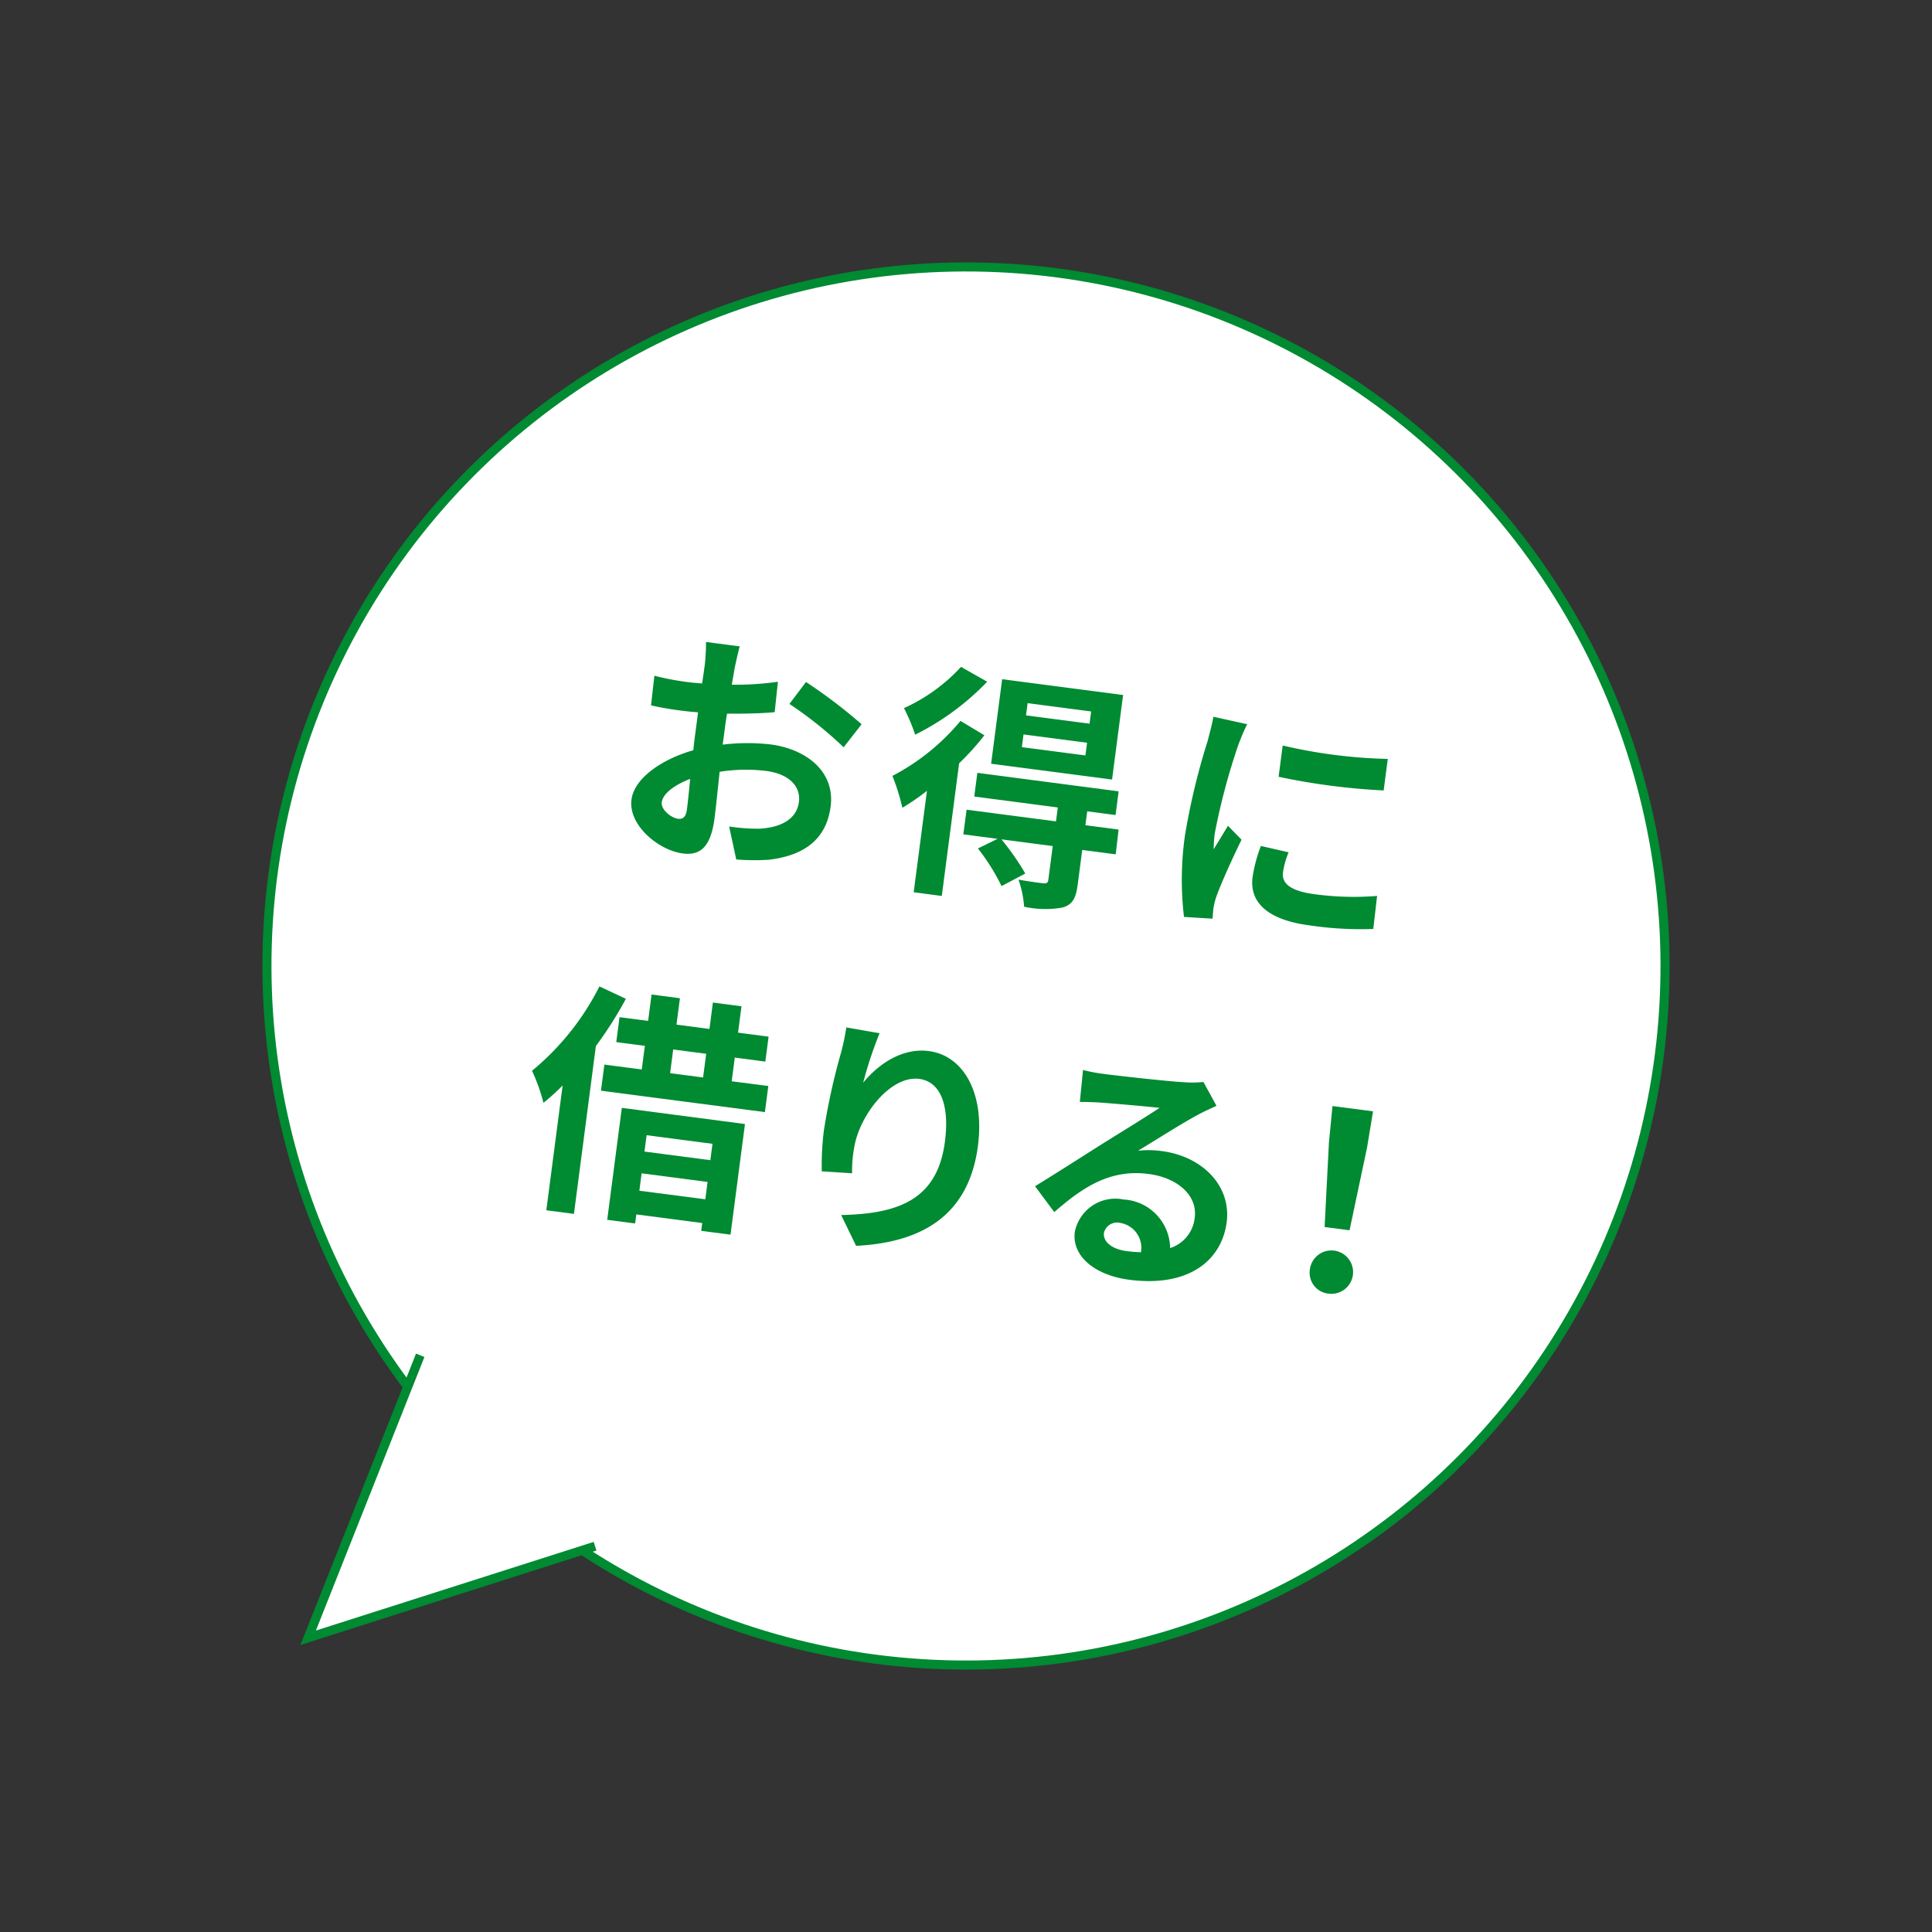 <svg xmlns="http://www.w3.org/2000/svg" width="155.417" height="155.417">
  <rect width="100%" height="100%" fill="#333333" stroke="none"/>
  <g data-name="グループ 17960" transform="translate(-903.012 -737.208)">
    <circle data-name="楕円形 829" cx="56.235" cy="56.235" r="56.235" transform="rotate(-31.122 1880.702 -1224.352)" fill="#fff" stroke="#008a32" stroke-miterlimit="10" stroke-width=".73"/>
    <g data-name="グループ 17959" fill="#008a32">
      <path data-name="パス 18061" d="M962.122 790.9c-.077.429-.158.9-.241 1.387a24.09 24.09 0 003.708-.235l-.259 2.445c-1.154.11-2.536.129-3.834.119-.1.586-.177 1.2-.251 1.766-.031.236-.061.473-.1.727a16.479 16.479 0 013.842-.018c3.027.4 5.2 2.279 4.845 4.992-.3 2.318-1.75 3.908-4.979 4.286a18.1 18.1 0 01-2.614-.021l-.573-2.654a15.2 15.2 0 002.435.178c1.63-.087 2.991-.709 3.178-2.143.175-1.336-.9-2.277-2.611-2.5a13.347 13.347 0 00-3.768.067c-.162 1.559-.324 3.1-.412 3.765-.318 2.436-1.267 2.972-2.564 2.8-1.907-.249-4.384-2.252-4.112-4.335.224-1.71 2.423-3.241 4.976-3.967.043-.474.1-.946.163-1.4l.216-1.651c-.377-.029-.732-.056-1.047-.1a24.007 24.007 0 01-2.738-.458l.271-2.383a22.109 22.109 0 002.692.512c.353.046.749.077 1.144.109.111-.685.186-1.254.229-1.589a16.361 16.361 0 00.088-1.748l2.711.355c-.1.349-.289 1.184-.395 1.694zm-4.589 12.173c.355.047.65-.075.737-.743.064-.491.162-1.4.262-2.464-1.284.492-2.2 1.193-2.285 1.88-.079.606.775 1.254 1.286 1.323zm14.786-7.6l-1.441 1.85a31.628 31.628 0 00-4.361-3.487l1.33-1.766a41.426 41.426 0 014.472 3.396z"/>
      <path data-name="パス 18062" d="M982.2 796.356a20.728 20.728 0 01-2.033 2.254l-1.394 10.672-2.26-.3 1.066-8.156a18.663 18.663 0 01-1.977 1.361 17.6 17.6 0 00-.8-2.563 17.8 17.8 0 005.476-4.423zm.224-4.308a20.962 20.962 0 01-5.794 4.261 14.628 14.628 0 00-.9-2.137 14.106 14.106 0 004.59-3.318zm10.339 13.885l-2.693-.352-.364 2.791c-.141 1.08-.409 1.606-1.22 1.84a7.863 7.863 0 01-3.09-.065 8.35 8.35 0 00-.454-2.178c.82.147 1.744.268 2 .3.277.015.367-.052.4-.269l.356-2.731-4.127-.541a21.03 21.03 0 011.92 2.75l-1.911 1.01a16.782 16.782 0 00-1.9-3.027l1.579-.774-2.752-.359.26-1.985 7.193.94.147-1.12-6.722-.879.249-1.906L993 800.867l-.249 1.906-2.28-.3-.147 1.12 2.673.348zm-.293-6.016l-9.729-1.271.888-6.8 9.729 1.27zm-2.011-2.961l-5.111-.668-.134 1.023 5.111.667zm.328-2.516l-5.111-.668-.128.983 5.111.668z"/>
      <path data-name="パス 18063" d="M1002.621 797.146a52.582 52.582 0 00-1.886 7.09 9.791 9.791 0 00-.089 1.288c.381-.63.787-1.277 1.146-1.889l1.094 1.122c-.764 1.559-1.694 3.617-2.045 4.631a6.085 6.085 0 00-.219.91c-.028.217-.05.533-.065.811l-2.3-.14a25.394 25.394 0 01.073-6.528 55.172 55.172 0 011.844-7.674c.13-.543.345-1.275.447-1.9l2.721.6c-.213.387-.597 1.333-.721 1.679zm3.6 10.246c-.114.864.564 1.493 2.569 1.754a23.455 23.455 0 005 .134l-.307 2.658a28.083 28.083 0 01-5.12-.289c-3.38-.441-4.854-1.853-4.59-3.878a12.093 12.093 0 01.668-2.511l2.232.511a6.7 6.7 0 00-.454 1.621zm8.429-9.134l-.331 2.536a53.158 53.158 0 01-8.451-1.1l.329-2.515a40.835 40.835 0 008.451 1.079z"/>
      <path data-name="パス 18064" d="M953.36 817.557a31.283 31.283 0 01-2.414 3.8l-1.764 13.5-2.222-.29 1.312-10.043a17.72 17.72 0 01-1.542 1.4 14.834 14.834 0 00-.921-2.579 21.082 21.082 0 005.424-6.788zm11.458 7.013l-.275 2.1-13.188-1.723.276-2.1 3.007.392.249-1.9-2.3-.3.262-2.006 2.3.3.278-2.123 2.28.3-.277 2.122 2.653.347.277-2.123 2.3.3-.277 2.123 2.457.321-.262 2.006-2.457-.322-.249 1.907zm-11.783 1.759l9.905 1.3-1.163 8.9-2.358-.307.082-.629-5.301-.693-.1.728-2.242-.293zm6.715 7.354l.182-1.395-5.306-.693-.182 1.4zm-4.723-5.154l-.172 1.317 5.3.692.173-1.316zm1.891-4.991l2.653.347.249-1.906-2.653-.347z"/>
      <path data-name="パス 18065" d="M972.447 824.309c1.145-1.411 3.07-2.838 5.291-2.548 2.732.357 4.506 3.307 3.941 7.632-.727 5.561-4.474 7.77-9.8 8.034l-1.2-2.476c4.45-.1 7.722-1.13 8.343-5.886.4-3.027-.4-4.85-2.055-5.066-2.32-.3-4.8 2.911-5.236 5.492a10.355 10.355 0 00-.174 2.1l-2.438-.157a22.522 22.522 0 01.173-3.316 52.347 52.347 0 011.372-6.218 17.714 17.714 0 00.428-2.042l2.676.468a32.334 32.334 0 00-1.321 3.983z"/>
      <path data-name="パス 18066" d="M991.907 823.612c1.042.136 5.259.608 6.392.655a8.6 8.6 0 001.521-.021l1.049 1.916c-.49.236-1 .45-1.493.725-1.159.608-3.45 2.068-4.815 2.888a7.82 7.82 0 011.9.029c3.341.436 5.6 2.85 5.23 5.719-.406 3.106-3.086 5.255-7.842 4.633-2.733-.356-4.631-1.885-4.375-3.849a3.323 3.323 0 013.92-2.607 3.967 3.967 0 013.746 3.908 2.874 2.874 0 001.981-2.46c.231-1.768-1.382-3.2-3.7-3.5-3.007-.392-5.181.943-7.6 3.066l-1.547-2.082c1.542-.938 4.182-2.631 5.468-3.442 1.218-.761 3.478-2.145 4.552-2.864a203.414 203.414 0 00-4.782-.426 33.457 33.457 0 00-1.634-.052l.256-2.566a13.708 13.708 0 001.773.33zm1.739 14.241a10.587 10.587 0 001.147.089 2.025 2.025 0 00-1.633-2.352 1.09 1.09 0 00-1.341.784c-.094.726.647 1.326 1.827 1.479z"/>
      <path data-name="パス 18067" d="M1008.384 839.317a1.745 1.745 0 111.5 1.956 1.692 1.692 0 01-1.5-1.956zm1.532-10.194l.285-2.941 3.262.426-.48 2.915-1.409 6.653-2.006-.262z"/>
    </g>
    <path data-name="パス 18068" d="M936.816 846.233l-9.016 22.724 23.08-7.366" fill="#fff" stroke="#008a32" stroke-miterlimit="10" stroke-width=".73"/>
  </g>
</svg>
